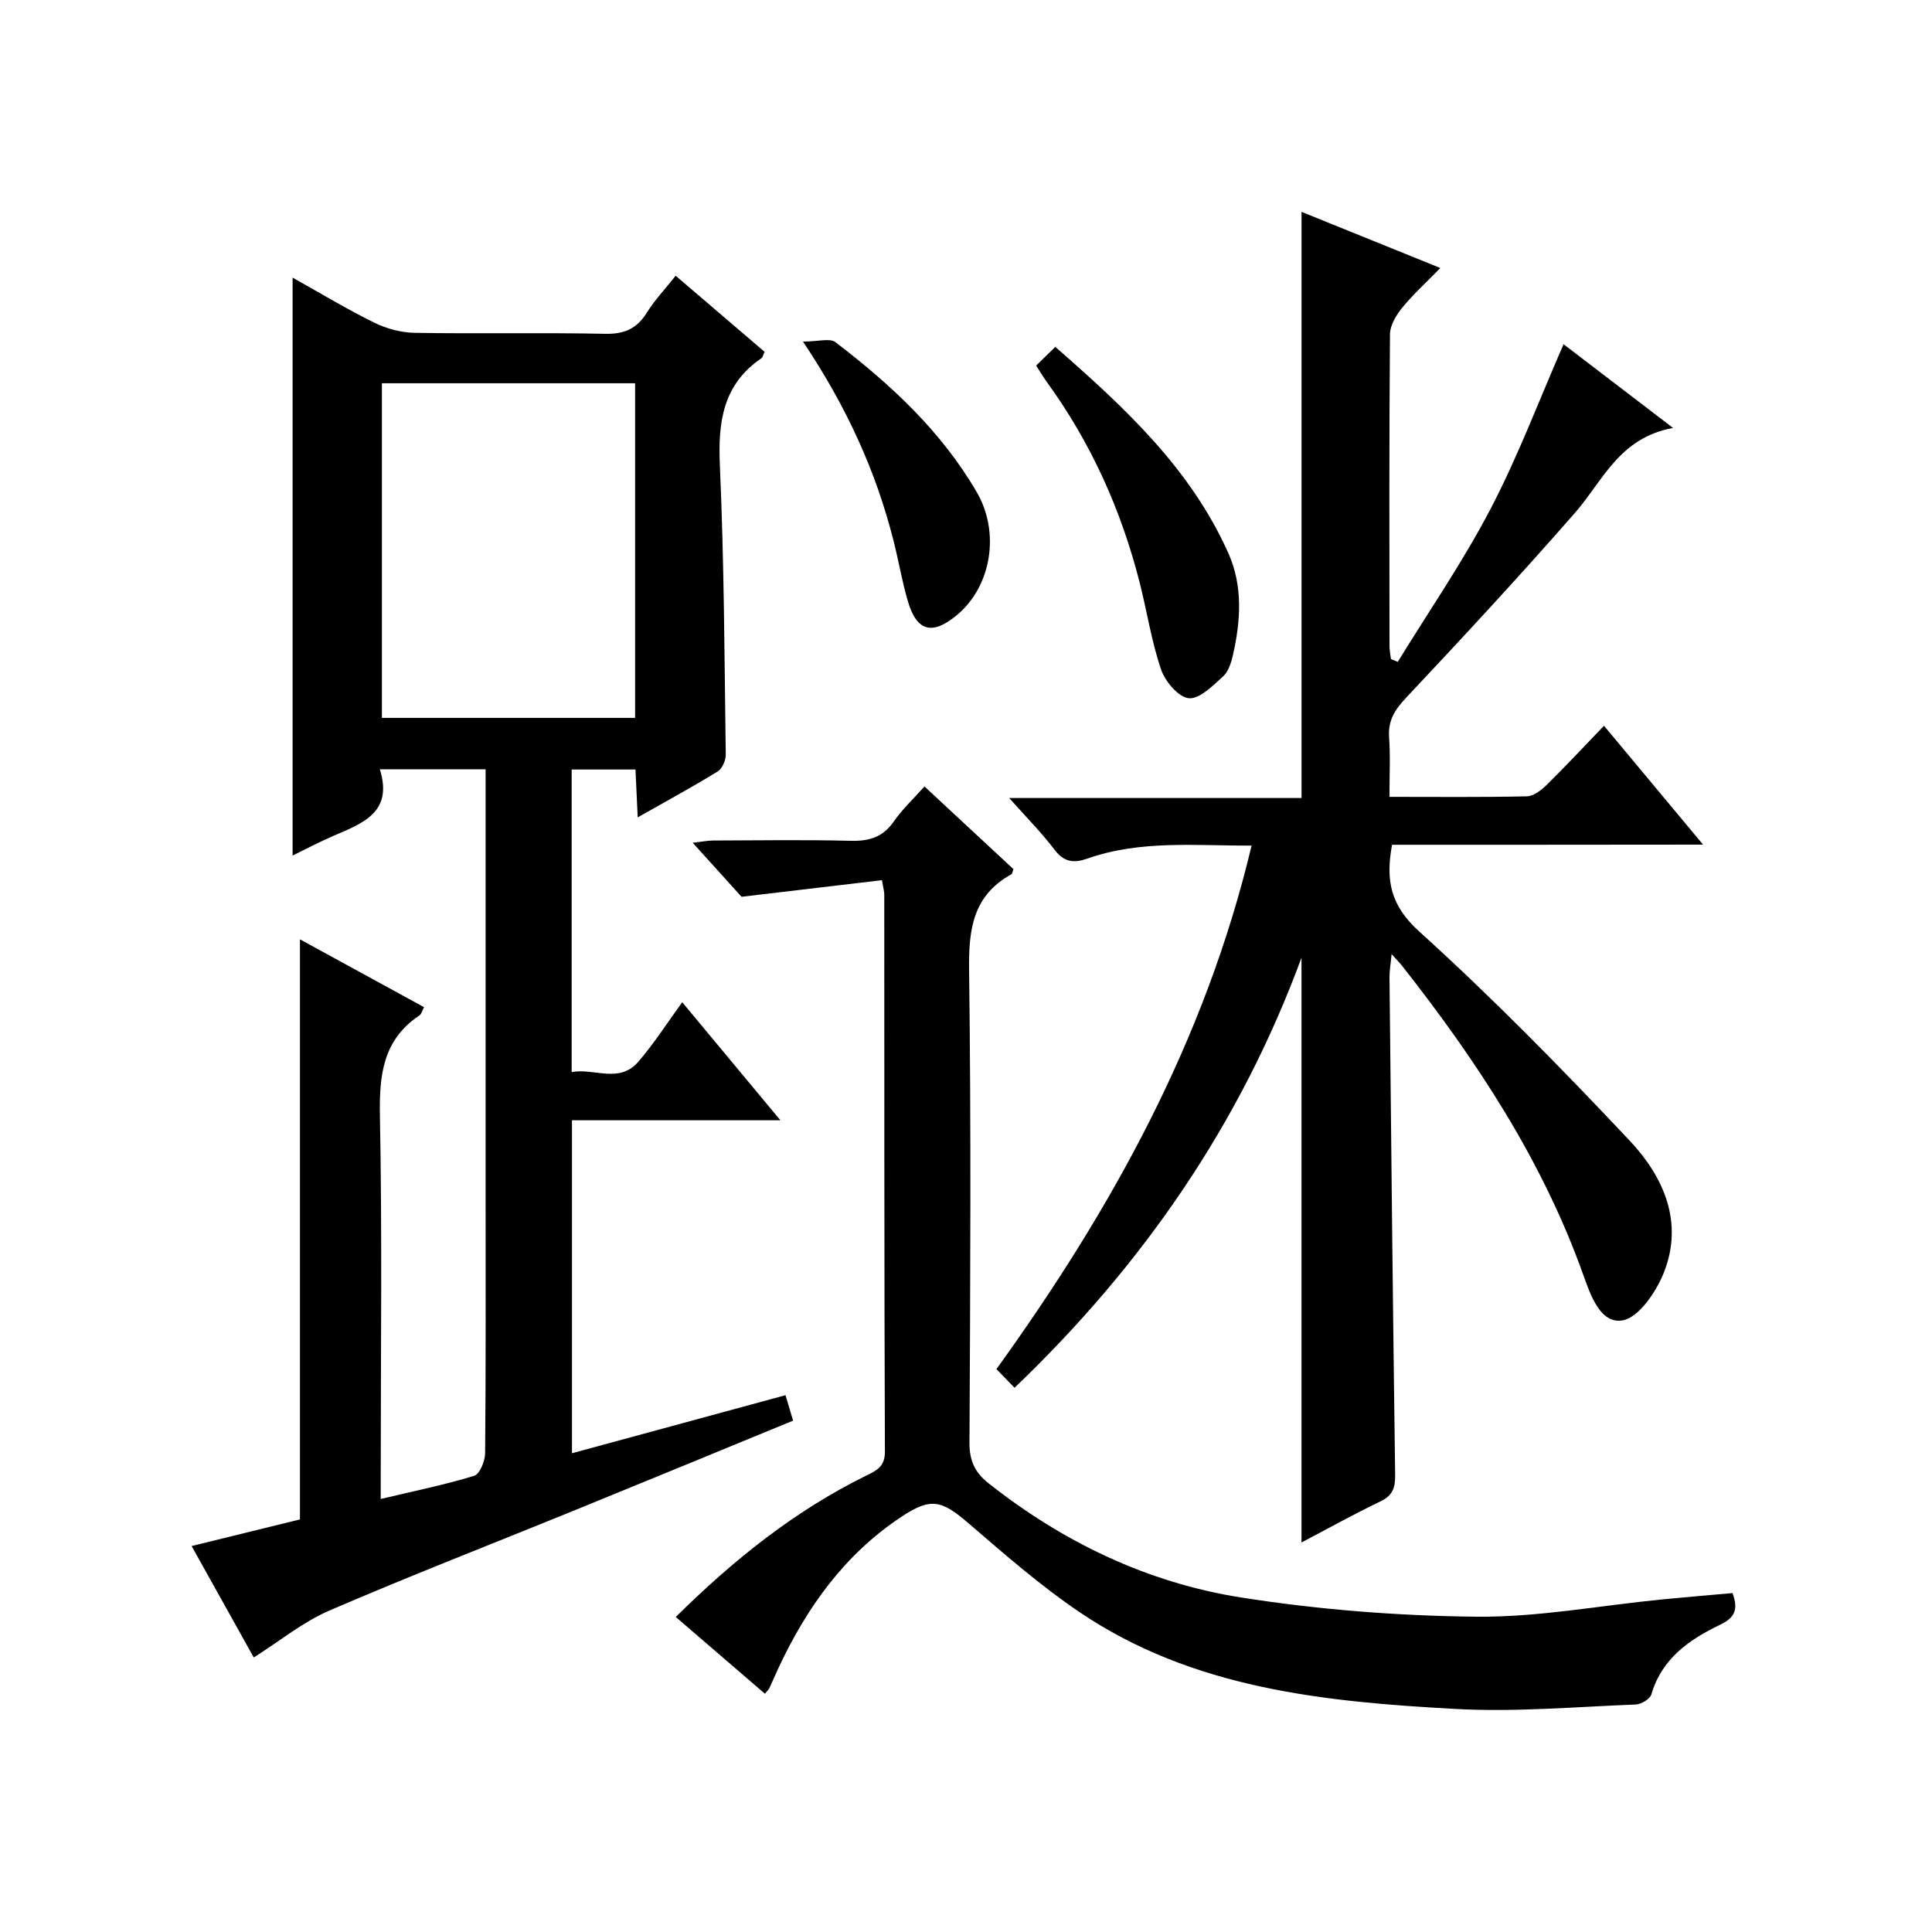 <?xml version="1.0" encoding="utf-8"?>
<svg version="1.1" id="ZDIC" xmlns="http://www.w3.org/2000/svg" xmlns:xlink="http://www.w3.org/1999/xlink" x="0px" y="0px"
	 viewBox="0 0 400 400" style="enable-background:new 0 0 400 400;" xml:space="preserve">

<g>
	
	<path d="M78.82,310.35c7-1.67,13.27-2.94,19.35-4.8c1.16-0.35,2.25-3.04,2.27-4.66c0.16-17.83,0.1-35.65,0.1-53.48
		c0-27.32,0-54.65,0-81.97c0-1.97,0-3.93,0-6.17c-7.41,0-14.31,0-21.9,0c2.8,8.95-3.58,11.18-9.6,13.78
		c-2.83,1.22-5.57,2.67-8.46,4.08c0-40,0-79.55,0-119.65c5.62,3.14,11.11,6.46,16.84,9.29c2.55,1.26,5.58,2.09,8.41,2.14
		c13.16,0.22,26.33-0.07,39.48,0.2c3.96,0.08,6.55-1.06,8.61-4.38c1.56-2.52,3.65-4.72,5.97-7.64c6.29,5.38,12.39,10.61,18.41,15.75
		c-0.35,0.75-0.4,1.16-0.63,1.31c-7.98,5.42-9.03,13.15-8.63,22.15c0.88,19.96,0.95,39.95,1.22,59.93c0.02,1.19-0.74,2.93-1.7,3.51
		c-5.2,3.2-10.57,6.11-16.53,9.49c-0.17-3.58-0.31-6.61-0.46-9.91c-4.47,0-8.7,0-13.21,0c0,20.75,0,41.34,0,62.64
		c4.66-0.87,9.83,2.45,13.79-2.13c3.23-3.73,5.9-7.94,9.1-12.33c6.84,8.22,13.26,15.94,20.32,24.44c-14.98,0-28.89,0-43.15,0
		c0,23.14,0,45.88,0,68.94c14.58-3.96,29.11-7.92,44.21-12.02c0.51,1.72,0.99,3.34,1.57,5.27c-15.46,6.35-30.52,12.57-45.62,18.72
		c-16.8,6.85-33.73,13.41-50.39,20.6c-5.45,2.35-10.22,6.28-15.65,9.71c-3.88-6.95-8.15-14.62-12.87-23.07
		c7.79-1.92,15.15-3.72,22.43-5.51c0-39.81,0-79.71,0-120.1c8.43,4.61,16.95,9.26,25.69,14.04c-0.36,0.67-0.51,1.41-0.95,1.71
		c-7.59,5.07-8.34,12.39-8.18,20.84c0.47,24.32,0.17,48.65,0.17,72.97C78.82,305.82,78.82,307.63,78.82,310.35z M79.07,148.63
		c17.61,0,34.96,0,52.42,0c0-23.28,0-46.19,0-69.28c-17.64,0-35,0-52.42,0C79.07,102.63,79.07,125.55,79.07,148.63z"/>
	<path d="M288.21,174.9c-1.38,7.48-0.28,12.61,5.65,17.98c15.15,13.71,29.5,28.36,43.52,43.25c7.06,7.5,11.29,16.96,7.05,27.48
		c-1.59,3.94-5.2,9.24-8.54,9.77c-4.55,0.73-6.59-5.22-8.09-9.44c-8.45-23.68-22.05-44.31-37.45-63.9c-0.5-0.63-1.07-1.2-2.23-2.5
		c-0.2,2.11-0.46,3.47-0.44,4.83c0.35,34.32,0.7,68.63,1.17,102.94c0.04,2.65-0.46,4.29-3,5.51c-5.47,2.63-10.78,5.59-16.39,8.53
		c0-40.73,0-80.9,0-121.07c-12.59,34.2-32.67,63.48-59.41,89.04c-1.29-1.33-2.42-2.49-3.75-3.86c23.86-33.1,43.2-67.96,52.83-108.39
		c-11.67,0.05-23-1.18-34,2.69c-2.74,0.96-4.81,0.79-6.78-1.81c-2.69-3.55-5.86-6.74-9.41-10.73c20.6,0,40.46,0,60.53,0
		c0-40.56,0-80.62,0-121.36c9.33,3.77,18.69,7.56,28.74,11.63c-2.8,2.87-5.56,5.37-7.89,8.21c-1.26,1.54-2.53,3.66-2.54,5.53
		c-0.18,21.5-0.12,42.99-0.1,64.49c0,0.91,0.19,1.82,0.3,2.73c0.47,0.2,0.94,0.39,1.41,0.59c6.47-10.54,13.52-20.78,19.23-31.71
		c5.67-10.85,10-22.4,15.1-34.06c6.91,5.28,14.19,10.85,22.67,17.33c-11.18,2.04-14.54,10.98-20.31,17.58
		c-11.38,13.01-23.13,25.7-34.97,38.29c-2.34,2.49-3.76,4.71-3.51,8.2c0.28,3.93,0.07,7.89,0.07,12.31c9.85,0,19.15,0.1,28.44-0.11
		c1.39-0.03,2.99-1.26,4.09-2.34c3.9-3.84,7.64-7.85,11.89-12.27c6.92,8.3,13.36,16.03,20.51,24.61
		C330.46,174.9,309.29,174.9,288.21,174.9z"/>
	<path d="M158.37,350.67c-6.28-5.4-12.3-10.59-18.46-15.89c12.01-11.88,24.68-22.01,39.46-29.29c2.1-1.03,3.85-1.8,3.84-4.92
		c-0.15-38.48-0.11-76.96-0.13-115.43c0-0.48-0.15-0.96-0.48-2.91c-9.29,1.1-18.61,2.2-29.07,3.44c-2.43-2.68-5.98-6.61-10.11-11.18
		c1.86-0.21,3.04-0.46,4.21-0.47c9.49-0.03,18.99-0.18,28.48,0.06c3.81,0.1,6.66-0.72,8.93-3.99c1.78-2.57,4.12-4.74,6.36-7.26
		c6.32,5.87,12.4,11.52,18.43,17.12c-0.21,0.53-0.24,0.95-0.44,1.06c-7.92,4.38-8.86,11.33-8.75,19.72
		c0.43,32.64,0.25,65.29,0.08,97.94c-0.02,3.73,1.09,6.17,3.95,8.43c15.48,12.23,32.93,20.59,52.27,23.64
		c16.07,2.53,32.46,3.81,48.73,3.98c12.75,0.13,25.52-2.3,38.29-3.56c4.9-0.48,9.8-0.89,14.74-1.33c1.23,3.37,0.52,5.07-2.56,6.55
		c-6.38,3.07-12.09,7-14.25,14.45c-0.28,0.95-2.1,2.02-3.24,2.07c-12.43,0.48-24.92,1.6-37.3,0.92
		c-27.23-1.49-54.42-4.18-77.91-20.09c-8.09-5.48-15.51-11.98-22.94-18.37c-5.55-4.77-7.76-5.38-13.87-1.33
		c-11.75,7.78-19.61,18.78-25.48,31.36c-0.63,1.36-1.21,2.73-1.85,4.09C159.17,349.77,158.9,350,158.37,350.67z"/>
	<path d="M214.52,75.69c1.45-1.41,2.51-2.45,3.97-3.87c14.27,12.48,28,25.14,35.84,42.74c3.02,6.78,2.55,13.96,0.94,21.05
		c-0.36,1.58-0.93,3.44-2.06,4.45c-2.12,1.91-4.86,4.71-7.08,4.5c-2.14-0.21-4.88-3.45-5.73-5.91c-1.98-5.78-2.9-11.91-4.4-17.86
		c-3.83-15.13-10.12-29.14-19.33-41.79C216.01,78.07,215.43,77.08,214.52,75.69z"/>
	<path d="M166.25,70.72c3.17,0,5.57-0.76,6.71,0.12c11.44,8.73,21.94,18.45,29.27,31.06c4.9,8.43,2.99,19.56-4.14,25.47
		c-5.09,4.22-8.31,3.37-10.14-2.94c-1.21-4.14-1.92-8.43-2.99-12.62C181.35,97.67,175.47,84.52,166.25,70.72z"/>
	
</g>
</svg>
